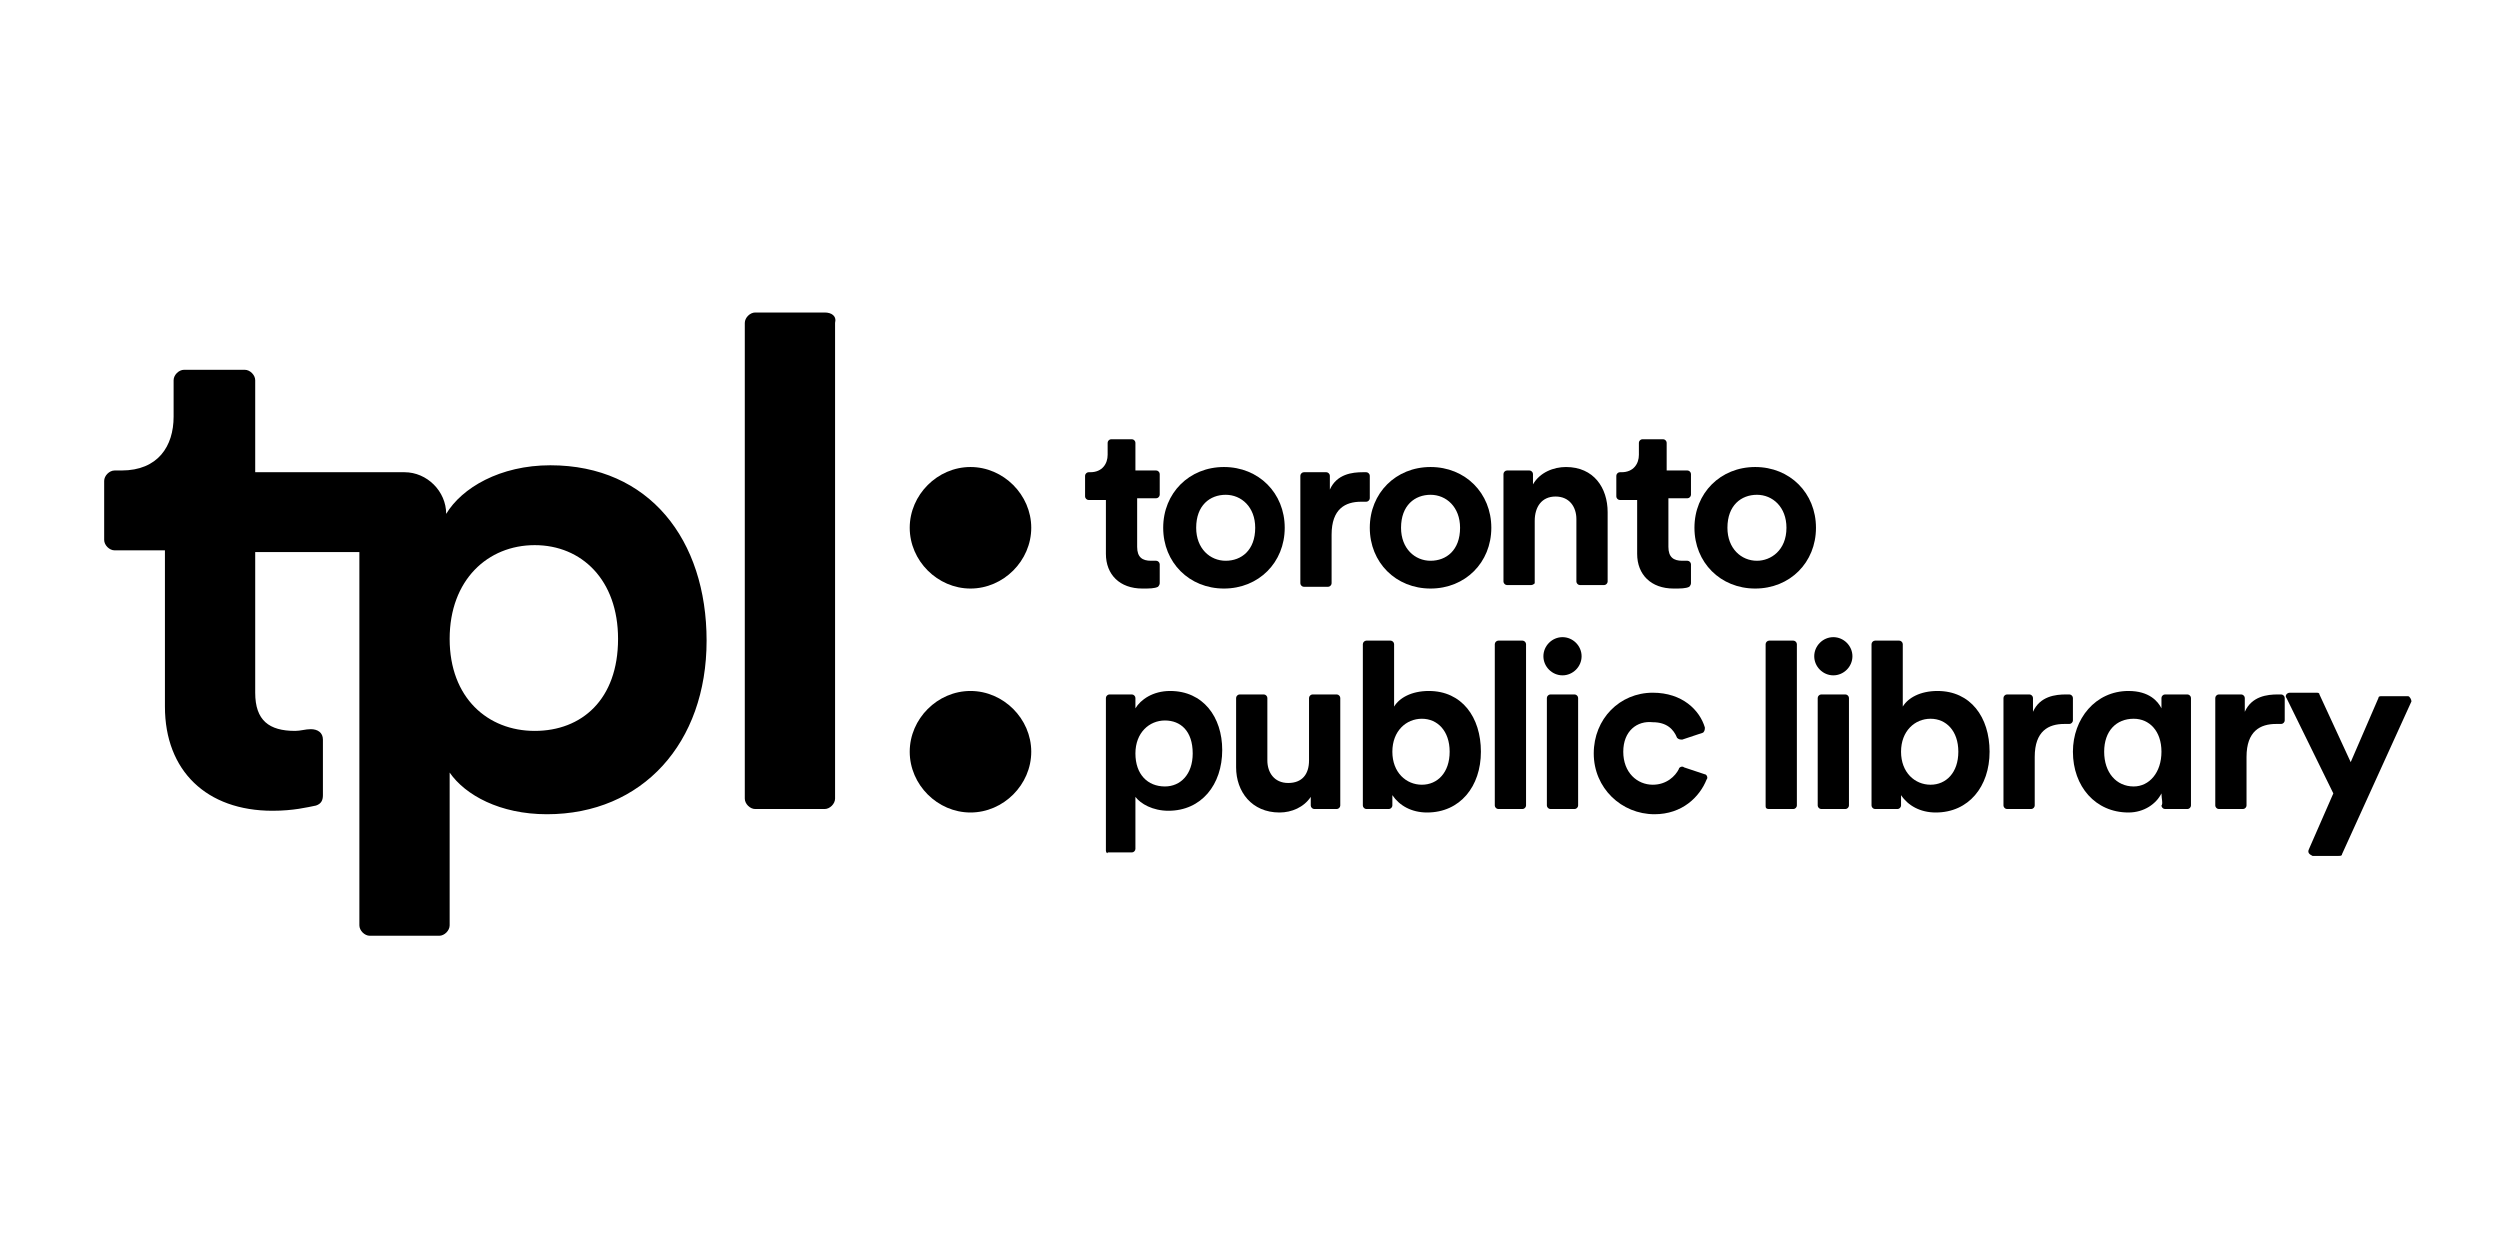 <svg width="144" height="72" viewBox="0 0 144 72" fill="none" xmlns="http://www.w3.org/2000/svg">
<path d="M14.7 27.1V21.9C14.7 21.6 14.4 21.3 14.1 21.3H10.6C10.3 21.3 10 21.6 10 21.9V24C10 25.7 9.1 27.1 7 27.1H6.6C6.3 27.1 6 27.4 6 27.7V31.1C6 31.4 6.3 31.7 6.6 31.7H9.5V40.7C9.5 44.4 11.9 46.7 15.7 46.7C16.9 46.7 17.7 46.5 18.2 46.4C18.5 46.3 18.6 46.1 18.6 45.8V42.6C18.6 42.2 18.3 42 17.9 42C17.6 42 17.3 42.1 17 42.1C15.5 42.1 14.7 41.5 14.7 39.9V31.8H20.7V53.3C20.7 53.6 21 53.9 21.3 53.9H25.3C25.6 53.9 25.9 53.6 25.9 53.3V44.5C26.8 45.8 28.8 46.9 31.5 46.9C37 46.9 40.7 42.8 40.7 36.9C40.7 31.1 37.4 26.8 31.7 26.8C28.8 26.8 26.6 28.1 25.7 29.6C25.7 28.3 24.6 27.2 23.3 27.2H14.7V27.1ZM30.8 42.1C28.1 42.1 25.9 40.2 25.9 36.8C25.9 33.4 28.1 31.4 30.8 31.4C33.5 31.4 35.6 33.4 35.6 36.8C35.6 40.3 33.5 42.1 30.8 42.1Z" fill="black"/>
<path d="M47.5 18H43.5C43.2 18 42.9 18.3 42.9 18.6V46C42.9 46.3 43.2 46.6 43.5 46.6H47.5C47.8 46.6 48.1 46.3 48.1 46V18.6C48.2 18.2 47.9 18 47.5 18Z" fill="black"/>
<path d="M55.9 26.9C57.8 26.9 59.4 28.5 59.4 30.4C59.4 32.3 57.8 33.9 55.9 33.9C54 33.9 52.4 32.3 52.4 30.4C52.4 28.5 54 26.9 55.9 26.9Z" fill="black"/>
<path d="M55.9 39.8C57.8 39.8 59.4 41.4 59.4 43.3C59.4 45.2 57.8 46.8 55.9 46.8C54 46.8 52.4 45.2 52.4 43.3C52.4 41.4 54 39.8 55.9 39.8Z" fill="black"/>
<path d="M96.1 27.1H97.2C97.3 27.1 97.4 27.2 97.4 27.3V28.5C97.4 28.6 97.3 28.7 97.2 28.7H96.1V31.5C96.1 32.1 96.4 32.3 96.9 32.3C97 32.3 97.1 32.3 97.2 32.3C97.3 32.3 97.4 32.4 97.4 32.5V33.6C97.4 33.7 97.3 33.8 97.3 33.8C97.1 33.9 96.8 33.9 96.4 33.9C95.1 33.9 94.3 33.1 94.3 31.9V28.8H93.3C93.2 28.8 93.1 28.7 93.1 28.6V27.4C93.1 27.3 93.2 27.2 93.3 27.2H93.4C94.1 27.2 94.4 26.7 94.4 26.2V25.5C94.4 25.4 94.5 25.3 94.6 25.3H95.8C95.9 25.3 96 25.4 96 25.5V27.1H96.1Z" fill="black"/>
<path d="M104.6 30.4C104.6 32.4 103.1 33.9 101.1 33.9C99.1 33.9 97.6 32.4 97.6 30.4C97.6 28.4 99.1 26.9 101.1 26.9C103.1 26.9 104.6 28.4 104.6 30.4ZM102.9 30.4C102.9 29.2 102.1 28.5 101.2 28.5C100.3 28.5 99.5 29.1 99.5 30.4C99.5 31.6 100.3 32.3 101.2 32.3C102 32.3 102.9 31.7 102.9 30.4Z" fill="black"/>
<path d="M88.2 33.7H86.8C86.7 33.7 86.6 33.6 86.6 33.5V27.3C86.6 27.2 86.7 27.1 86.8 27.1H88.1C88.2 27.1 88.3 27.2 88.3 27.3V27.9C88.7 27.2 89.5 26.9 90.2 26.9C91.8 26.9 92.6 28.1 92.6 29.5V33.5C92.6 33.6 92.5 33.7 92.4 33.7H91C90.9 33.7 90.8 33.6 90.8 33.5V29.9C90.8 29.2 90.4 28.6 89.6 28.6C88.8 28.6 88.4 29.2 88.4 30V33.6C88.4 33.6 88.3 33.7 88.2 33.7Z" fill="black"/>
<path d="M85.9 30.4C85.9 32.4 84.4 33.9 82.4 33.9C80.4 33.9 78.9 32.4 78.9 30.4C78.9 28.4 80.4 26.9 82.4 26.9C84.4 26.9 85.9 28.4 85.9 30.4ZM84.1 30.4C84.1 29.2 83.3 28.5 82.4 28.5C81.5 28.5 80.7 29.1 80.7 30.4C80.7 31.6 81.5 32.3 82.4 32.3C83.3 32.3 84.1 31.7 84.1 30.4Z" fill="black"/>
<path d="M78.9 28.7C78.9 28.8 78.8 28.9 78.7 28.9C78.6 28.9 78.5 28.9 78.4 28.9C77.5 28.9 76.7 29.3 76.7 30.8V33.6C76.7 33.7 76.6 33.8 76.5 33.8H75.1C75 33.8 74.9 33.7 74.9 33.6V27.4C74.9 27.3 75 27.2 75.1 27.2H76.4C76.5 27.2 76.6 27.3 76.6 27.4V28.2C77 27.3 77.9 27.2 78.5 27.2C78.6 27.2 78.7 27.2 78.7 27.2C78.8 27.2 78.9 27.3 78.9 27.4V28.7Z" fill="black"/>
<path d="M74 30.4C74 32.4 72.5 33.9 70.5 33.9C68.5 33.9 67 32.4 67 30.4C67 28.4 68.5 26.9 70.5 26.9C72.5 26.9 74 28.4 74 30.4ZM72.3 30.4C72.3 29.2 71.5 28.5 70.6 28.5C69.7 28.5 68.9 29.1 68.9 30.4C68.9 31.6 69.7 32.3 70.6 32.3C71.5 32.3 72.3 31.7 72.3 30.4Z" fill="black"/>
<path d="M65.5 27.1H66.6C66.7 27.1 66.8 27.2 66.8 27.3V28.5C66.8 28.6 66.7 28.7 66.6 28.7H65.5V31.5C65.5 32.1 65.8 32.3 66.3 32.3C66.4 32.3 66.5 32.3 66.6 32.3C66.7 32.3 66.8 32.4 66.8 32.5V33.6C66.8 33.7 66.7 33.8 66.7 33.8C66.5 33.9 66.2 33.9 65.8 33.9C64.5 33.9 63.7 33.1 63.7 31.9V28.8H62.7C62.6 28.8 62.5 28.7 62.5 28.6V27.4C62.5 27.3 62.6 27.2 62.7 27.2H62.8C63.5 27.2 63.8 26.7 63.8 26.2V25.5C63.8 25.4 63.9 25.3 64 25.3H65.2C65.3 25.3 65.4 25.4 65.4 25.5V27.1H65.5Z" fill="black"/>
<path d="M131.6 41.5C131.6 41.6 131.5 41.7 131.4 41.7C131.3 41.7 131.2 41.7 131.1 41.7C130.2 41.7 129.4 42.1 129.4 43.6V46.4C129.4 46.5 129.3 46.6 129.2 46.6H127.8C127.7 46.6 127.6 46.5 127.6 46.4V40.2C127.6 40.1 127.7 40 127.8 40H129.1C129.2 40 129.3 40.1 129.3 40.2V41C129.7 40.1 130.6 40 131.2 40C131.3 40 131.4 40 131.4 40C131.5 40 131.6 40.1 131.6 40.2V41.5Z" fill="black"/>
<path d="M119.4 41.5C119.4 41.6 119.3 41.7 119.2 41.7C119.1 41.7 119 41.7 118.9 41.7C118 41.7 117.2 42.1 117.2 43.6V46.4C117.2 46.5 117.1 46.6 117 46.6H115.6C115.5 46.6 115.4 46.5 115.4 46.4V40.2C115.4 40.1 115.5 40 115.6 40H116.9C117 40 117.1 40.1 117.1 40.2V41C117.5 40.1 118.4 40 119 40C119.1 40 119.2 40 119.2 40C119.3 40 119.4 40.1 119.4 40.2V41.5Z" fill="black"/>
<path d="M133 48.9L134.4 45.7L131.7 40.2C131.6 40.1 131.7 39.9 131.9 39.9H133.4C133.5 39.9 133.6 39.9 133.6 40L135.4 43.9L137 40.2C137 40.1 137.1 40.1 137.2 40.1H138.7C138.8 40.1 138.9 40.3 138.9 40.4L134.9 49.2C134.9 49.3 134.8 49.3 134.7 49.3H133.2C133 49.2 132.9 49.1 133 48.9Z" fill="black"/>
<path d="M124.5 45.7C124.2 46.3 123.5 46.8 122.6 46.8C120.7 46.8 119.4 45.3 119.4 43.3C119.4 41.4 120.7 39.8 122.6 39.8C123.8 39.8 124.3 40.4 124.5 40.8V40.2C124.5 40.1 124.6 40 124.7 40H126C126.1 40 126.2 40.1 126.2 40.2V45.4C126.2 45.8 126.2 46.2 126.2 46.4C126.2 46.5 126.1 46.6 126 46.6H124.7C124.6 46.6 124.5 46.5 124.5 46.4C124.6 46.3 124.5 46 124.5 45.7ZM122.9 45.3C123.8 45.3 124.5 44.5 124.5 43.3C124.5 42.1 123.8 41.4 122.9 41.4C121.9 41.4 121.2 42.1 121.2 43.3C121.2 44.5 121.9 45.3 122.9 45.3Z" fill="black"/>
<path d="M107.8 46.4V37.1C107.8 37 107.9 36.9 108 36.9H109.4C109.5 36.9 109.6 37 109.6 37.1V40.7C109.9 40.2 110.6 39.8 111.6 39.8C113.5 39.8 114.6 41.3 114.6 43.3C114.6 45.3 113.4 46.8 111.5 46.8C110.6 46.8 109.9 46.4 109.5 45.8V46.4C109.5 46.5 109.4 46.6 109.3 46.6H108C107.9 46.6 107.8 46.5 107.8 46.4ZM111.2 41.4C110.3 41.4 109.5 42.1 109.5 43.3C109.5 44.5 110.3 45.2 111.2 45.2C112.1 45.2 112.8 44.5 112.8 43.3C112.8 42.1 112.1 41.4 111.2 41.4Z" fill="black"/>
<path d="M105.6 36.7C106.2 36.7 106.7 37.2 106.7 37.8C106.7 38.4 106.2 38.9 105.6 38.9C105 38.9 104.5 38.4 104.5 37.8C104.5 37.2 105 36.7 105.6 36.7ZM104.7 46.4V40.2C104.7 40.1 104.8 40 104.9 40H106.3C106.4 40 106.5 40.1 106.5 40.2V46.4C106.5 46.5 106.4 46.6 106.3 46.6H104.9C104.8 46.6 104.7 46.5 104.7 46.4Z" fill="black"/>
<path d="M101.7 46.4V37.1C101.7 37 101.8 36.9 101.9 36.9H103.3C103.4 36.9 103.5 37 103.5 37.1V46.4C103.5 46.5 103.4 46.6 103.3 46.6H101.9C101.7 46.6 101.7 46.5 101.7 46.4Z" fill="black"/>
<path d="M93.5 43.3C93.5 44.5 94.3 45.2 95.2 45.2C96 45.2 96.5 44.7 96.7 44.3C96.7 44.2 96.9 44.1 97 44.2L98.2 44.6C98.3 44.6 98.4 44.8 98.3 44.9C97.9 45.9 96.9 46.9 95.3 46.9C93.4 46.9 91.8 45.4 91.8 43.4C91.8 41.4 93.3 39.9 95.2 39.9C96.9 39.9 97.9 40.9 98.2 41.9C98.2 42 98.2 42.1 98.1 42.2L96.9 42.6C96.8 42.6 96.7 42.6 96.6 42.5C96.4 42 96 41.6 95.2 41.6C94.3 41.5 93.5 42.1 93.5 43.3Z" fill="black"/>
<path d="M90 36.7C90.6 36.7 91.1 37.2 91.1 37.8C91.1 38.4 90.6 38.9 90 38.9C89.4 38.9 88.9 38.4 88.9 37.8C88.9 37.2 89.4 36.7 90 36.7ZM89.1 46.4V40.2C89.1 40.1 89.2 40 89.3 40H90.7C90.8 40 90.9 40.1 90.9 40.2V46.4C90.9 46.5 90.8 46.6 90.7 46.6H89.3C89.2 46.6 89.1 46.5 89.1 46.4Z" fill="black"/>
<path d="M86.1 46.4V37.1C86.1 37 86.2 36.9 86.3 36.9H87.7C87.8 36.9 87.9 37 87.9 37.1V46.4C87.9 46.5 87.8 46.6 87.7 46.6H86.3C86.2 46.6 86.1 46.5 86.1 46.4Z" fill="black"/>
<path d="M78.5 46.4V37.1C78.5 37 78.6 36.9 78.7 36.9H80.1C80.2 36.9 80.3 37 80.3 37.1V40.7C80.6 40.2 81.3 39.8 82.3 39.8C84.2 39.8 85.3 41.3 85.3 43.3C85.3 45.3 84.1 46.8 82.2 46.8C81.3 46.8 80.6 46.4 80.2 45.8V46.4C80.2 46.5 80.1 46.6 80 46.6H78.7C78.6 46.6 78.5 46.5 78.5 46.4ZM81.9 41.4C81 41.4 80.2 42.1 80.2 43.3C80.2 44.5 81 45.2 81.9 45.2C82.8 45.2 83.5 44.5 83.5 43.3C83.5 42.1 82.8 41.4 81.9 41.4Z" fill="black"/>
<path d="M75.5 45.9C75.1 46.5 74.4 46.8 73.7 46.8C72.1 46.8 71.2 45.6 71.2 44.2V40.2C71.2 40.1 71.3 40 71.4 40H72.8C72.9 40 73 40.1 73 40.2V43.8C73 44.5 73.4 45.1 74.2 45.1C75 45.1 75.4 44.6 75.4 43.8V40.2C75.4 40.1 75.5 40 75.6 40H77C77.1 40 77.2 40.1 77.2 40.2V45.4C77.2 45.8 77.2 46.1 77.2 46.4C77.2 46.5 77.1 46.6 77 46.6H75.7C75.6 46.6 75.5 46.5 75.5 46.4C75.5 46.3 75.5 46.1 75.5 45.9Z" fill="black"/>
<path d="M63.7 49V40.2C63.7 40.1 63.8 40 63.9 40H65.2C65.3 40 65.4 40.1 65.4 40.2V40.8C65.7 40.3 66.4 39.8 67.4 39.8C69.3 39.8 70.4 41.3 70.4 43.2C70.4 45.2 69.2 46.7 67.3 46.7C66.4 46.7 65.7 46.3 65.4 45.9V48.9C65.4 49 65.3 49.1 65.2 49.1H63.8C63.8 49.2 63.7 49.1 63.7 49ZM67.1 41.5C66.2 41.5 65.4 42.2 65.4 43.4C65.4 44.6 66.1 45.3 67.1 45.3C68 45.3 68.7 44.6 68.7 43.4C68.7 42.1 68 41.5 67.1 41.5Z" fill="black"/>
</svg>
